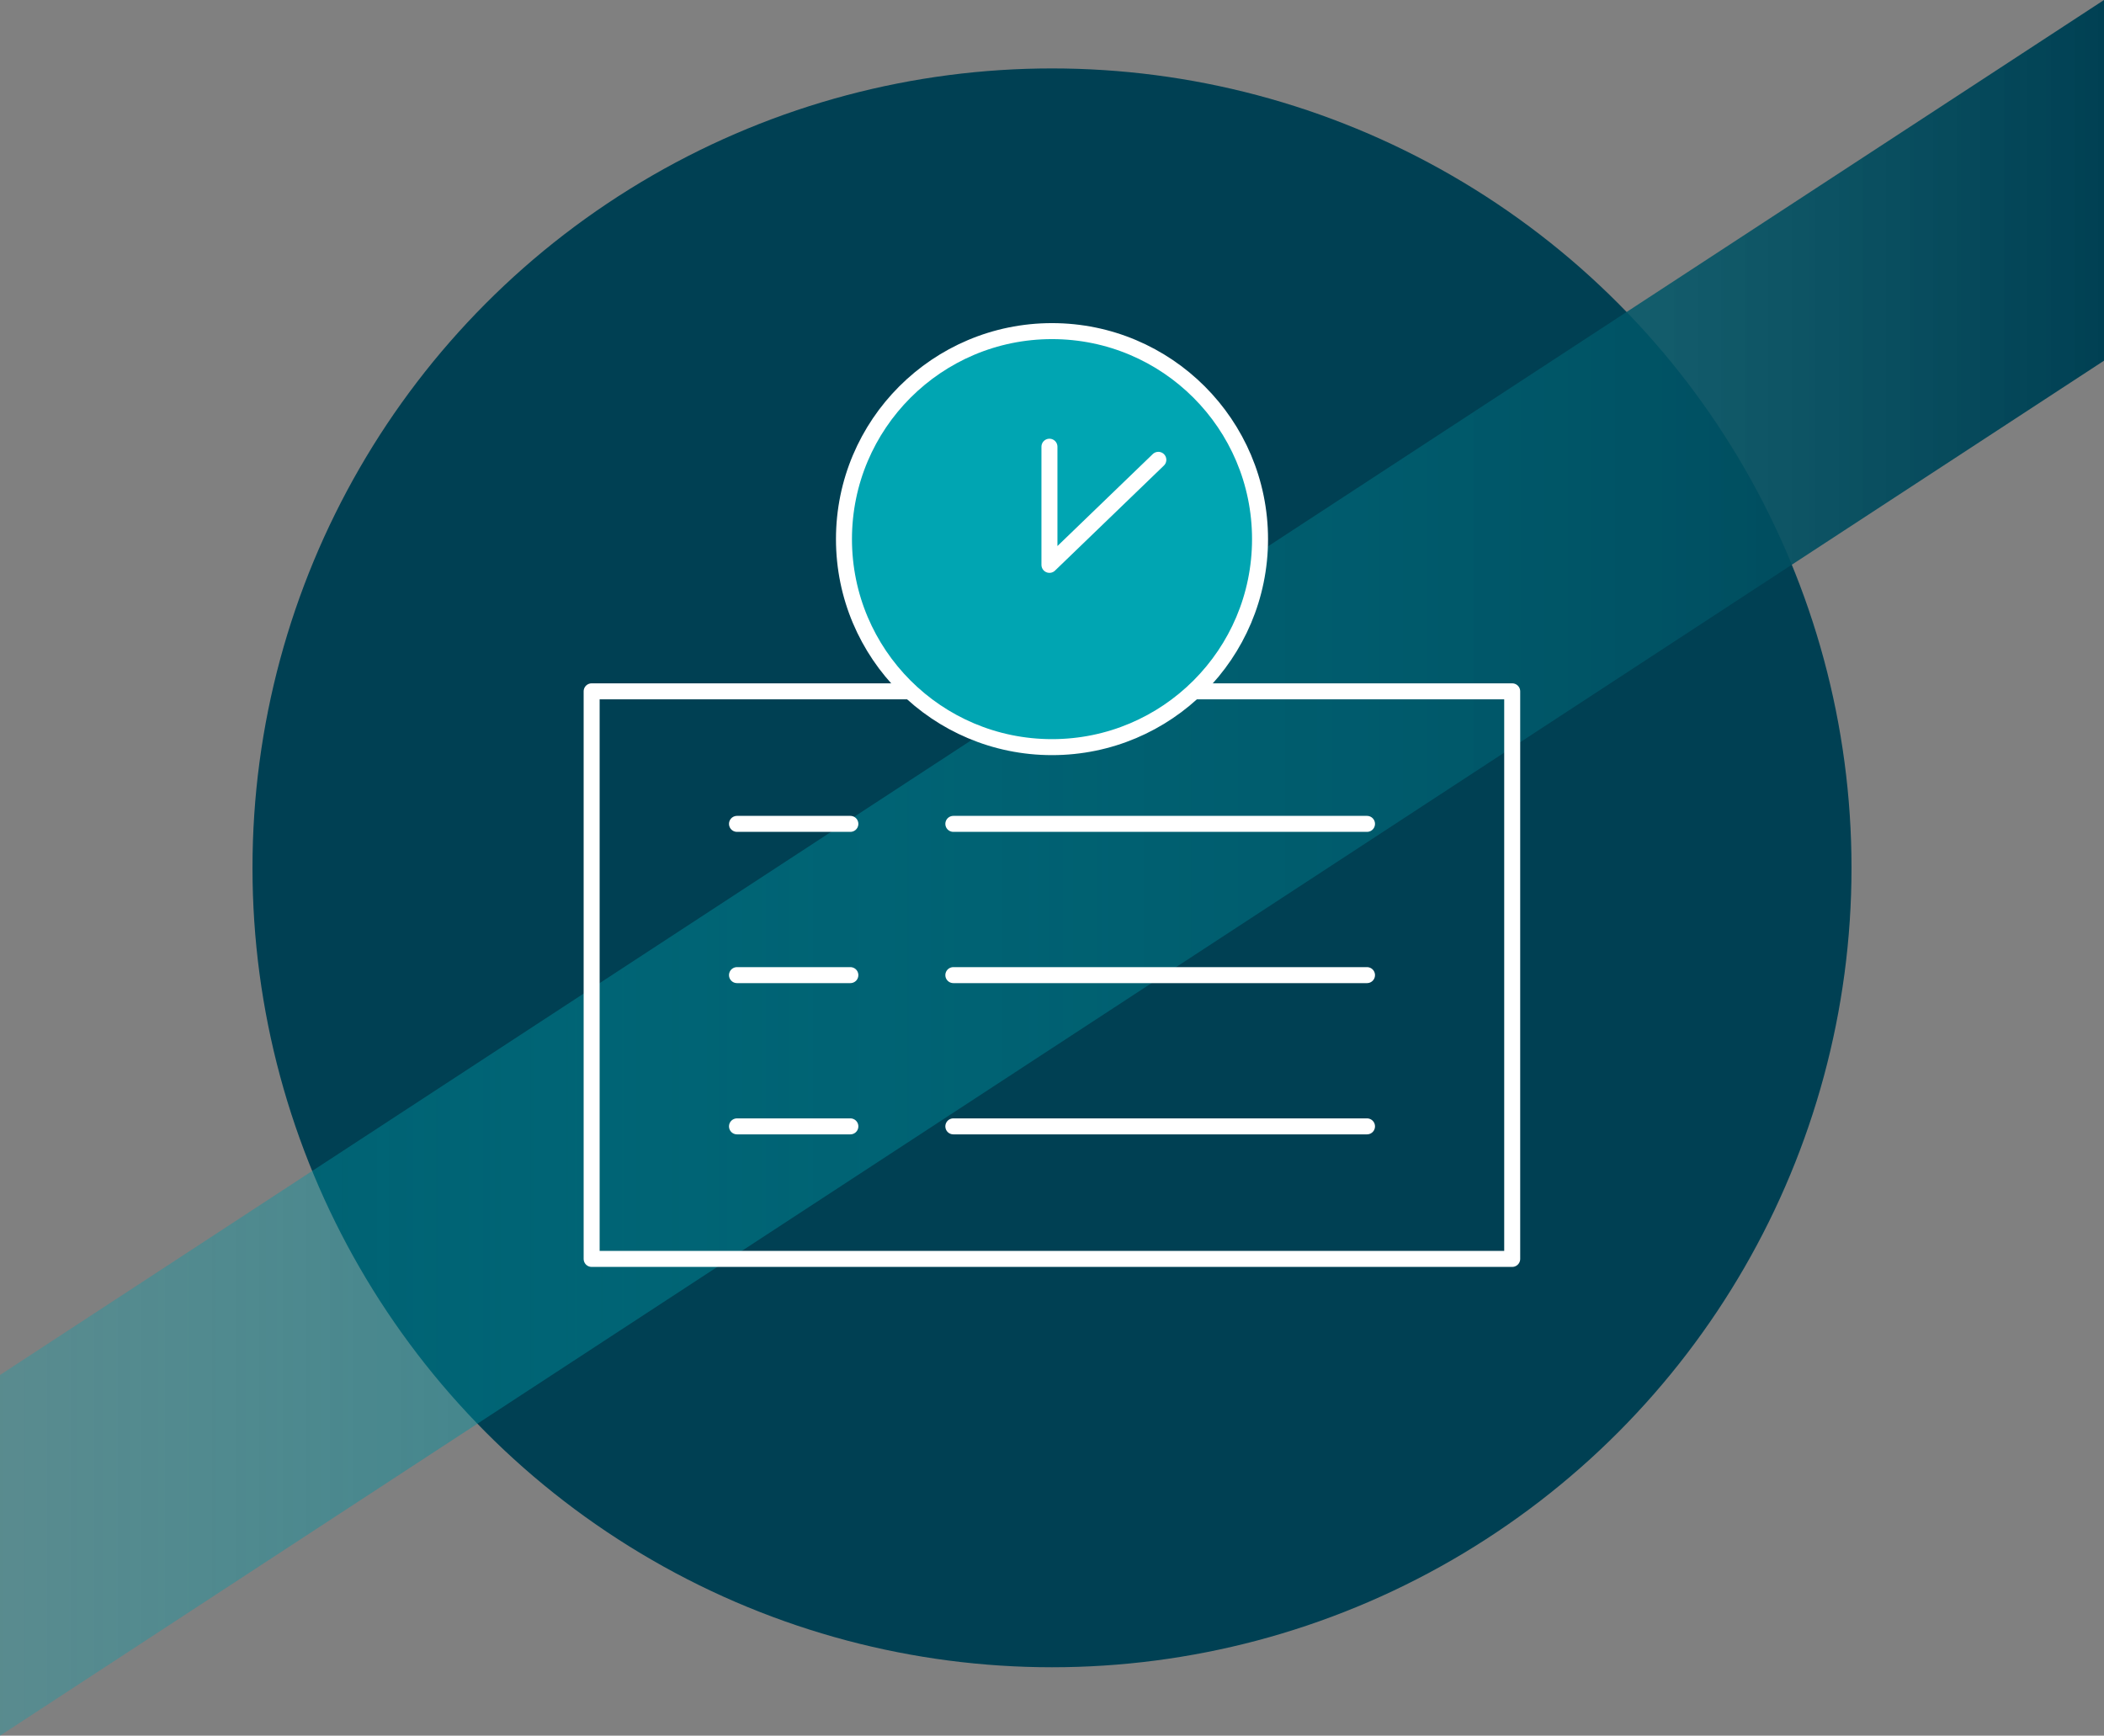<?xml version="1.0" encoding="UTF-8"?><svg xmlns="http://www.w3.org/2000/svg" xmlns:xlink="http://www.w3.org/1999/xlink" viewBox="0 0 131.58 108.56"><rect x="0" y="0" width="131.58" height="108.56" fill="#808080" stroke="none"/><defs><style>.cls-1{fill:#00a5b2;}.cls-1,.cls-2{stroke:#fff;stroke-linecap:round;stroke-linejoin:round;}.cls-3{fill:#004053;}.cls-3,.cls-4{stroke-width:0px;}.cls-2{fill:none;}.cls-4{fill:url(#_名称未設定グラデーション_14);mix-blend-mode:overlay;}.cls-5{isolation:isolate;}</style><linearGradient id="_名称未設定グラデーション_14" x1="0" y1="54.28" x2="131.58" y2="54.28" gradientUnits="userSpaceOnUse"><stop offset="0" stop-color="#00a5b2" stop-opacity=".3"/><stop offset="1" stop-color="#004053"/></linearGradient></defs><g class="cls-5"><g id="_レイヤー_2"><g id="design"><circle class="cls-3" cx="65.79" cy="54.28" r="50"/><polygon class="cls-4" points="131.58 22.56 0 108.56 0 86 131.58 0 131.58 22.56"/><rect class="cls-2" x="37" y="43.24" width="57.57" height="35.5"/><line class="cls-2" x1="46.09" y1="51.53" x2="53.18" y2="51.53"/><line class="cls-2" x1="59.62" y1="51.53" x2="85.49" y2="51.53"/><line class="cls-2" x1="46.09" y1="60.99" x2="53.18" y2="60.99"/><line class="cls-2" x1="59.62" y1="60.99" x2="85.49" y2="60.99"/><line class="cls-2" x1="46.09" y1="70.45" x2="53.18" y2="70.45"/><line class="cls-2" x1="59.62" y1="70.45" x2="85.49" y2="70.45"/><circle class="cls-1" cx="65.79" cy="33.72" r="13.01"/><polyline class="cls-2" points="65.63 27.94 65.63 35.33 72.44 28.76"/></g></g></g></svg>